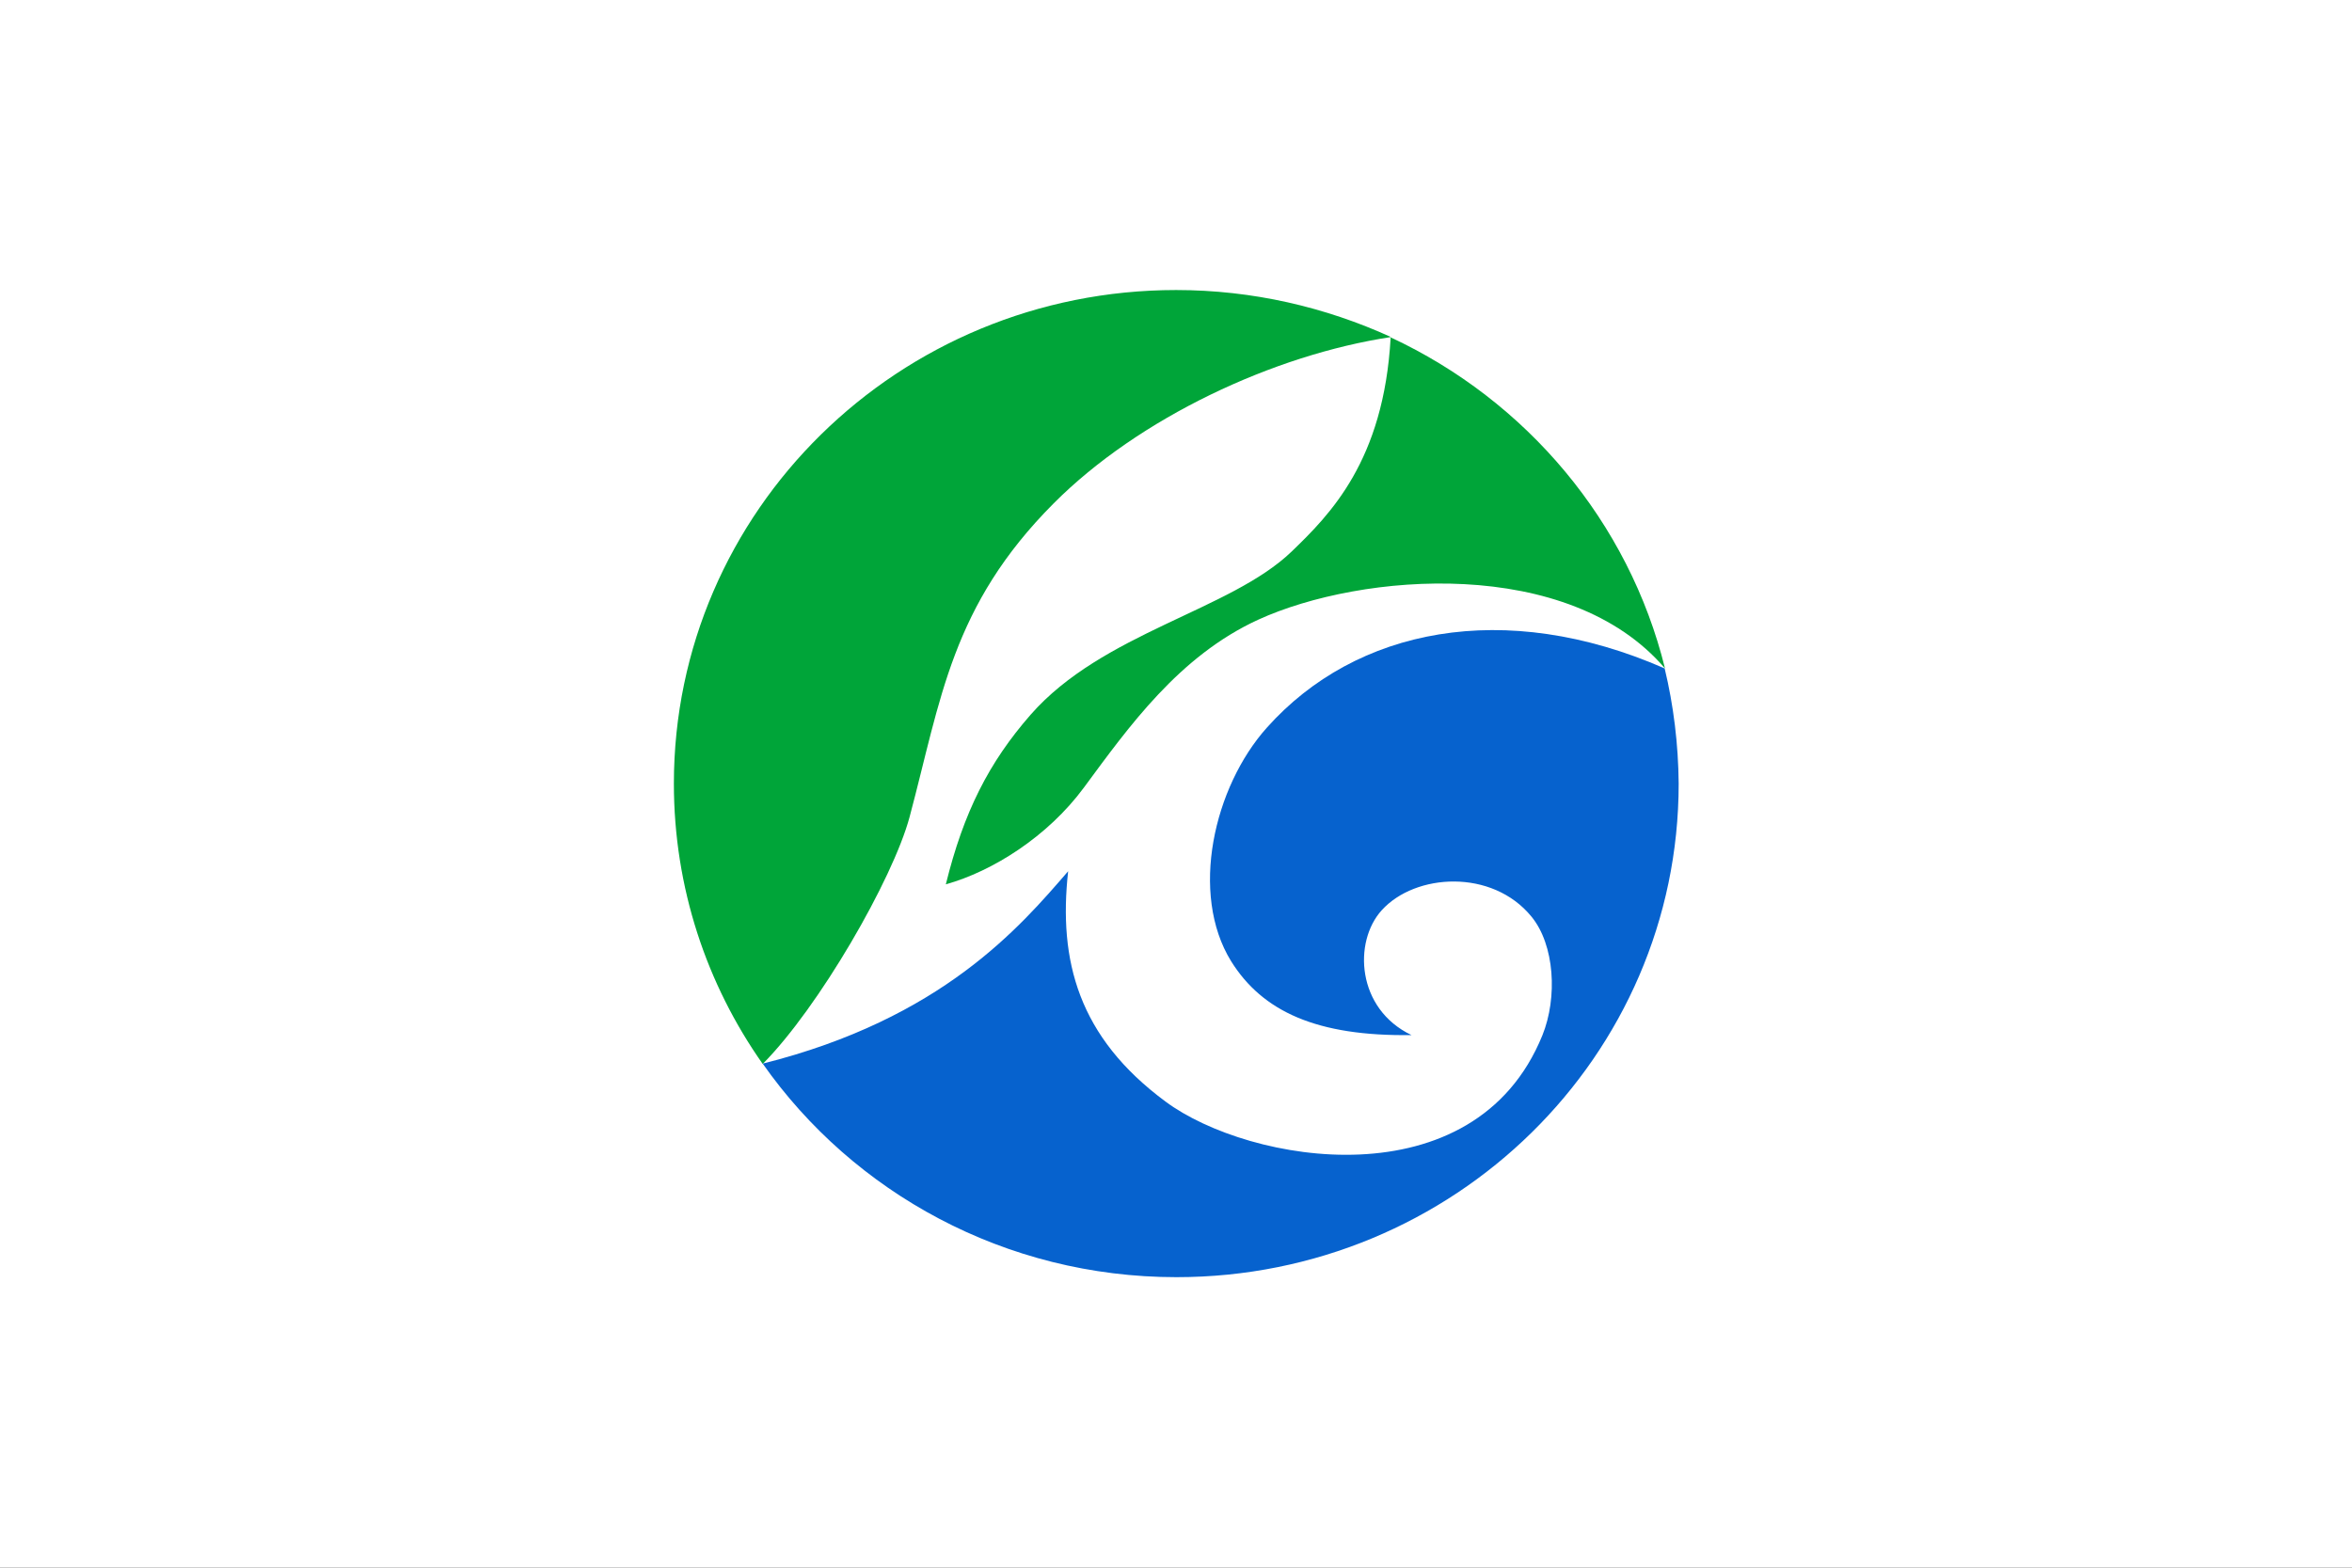 <?xml version="1.0" encoding="UTF-8" standalone="no"?>
<!DOCTYPE svg PUBLIC "-//W3C//DTD SVG 1.1//EN" "http://www.w3.org/Graphics/SVG/1.1/DTD/svg11.dtd">
<!-- Created with Vectornator (http://vectornator.io/) -->
<svg height="100%" stroke-miterlimit="10" style="fill-rule:nonzero;clip-rule:evenodd;stroke-linecap:round;stroke-linejoin:round;" version="1.1" viewBox="0 0 600 400" width="100%" xml:space="preserve" xmlns="http://www.w3.org/2000/svg" xmlns:vectornator="http://vectornator.io" xmlns:xlink="http://www.w3.org/1999/xlink">
<rect x="0" y="0" width="600" height="400" fill="#333333" stroke="none"/>
<defs/>
<g id="Untitled" vectornator:layerName="Untitled">
<path d="M0 0L600 0L600 0L600 400L600 400L0 400L0 400L0 0L0 0Z" fill="#ffffff" fill-rule="nonzero" opacity="1" stroke="none" vectornator:layerName="rect"/>
<g opacity="1" vectornator:layerName="g3809">
<path d="M300.027 74.003C229.257 74.003 171.908 130.374 171.908 199.938C171.908 226.496 180.275 251.169 194.569 271.472C208.862 257.08 227.775 224.354 232.046 208.419C240.064 178.435 242.679 154.618 268.825 128.403C290.527 106.643 324.866 90.537 354.847 85.997C338.114 78.372 319.549 74.003 300.027 74.003Z" fill="#00a539" fill-rule="nonzero" opacity="1" stroke="none" vectornator:layerName="path"/>
<path d="M354.76 86.082C353.017 117.609 339.247 131.316 329.485 140.74C313.797 155.818 281.288 161.386 262.899 182.375C252.266 194.541 245.816 207.22 241.284 225.639C253.224 222.298 267.256 213.474 276.495 200.966C287.999 185.374 300.811 167.383 320.944 158.131C347.352 146.051 400.255 141.854 424.746 170.553C415.507 133.115 389.361 102.188 354.76 86.082Z" fill="#00a539" fill-rule="nonzero" opacity="1" stroke="none" vectornator:layerName="path"/>
<path d="M424.659 170.553C383.783 152.648 345.87 160.273 323.21 185.631C309.614 200.795 303.426 228.038 314.059 245.257C322.077 258.108 335.935 264.447 360.077 264.105C346.045 257.422 345.173 240.288 352.494 232.235C361.035 222.812 380.645 221.612 390.668 233.863C396.595 241.059 397.379 254.51 393.457 264.19C376.113 306.854 318.678 296.916 297.325 281.067C275.1 264.619 269.958 245.172 272.486 222.298C260.197 236.519 240.325 259.907 194.569 271.387C217.665 304.284 256.362 325.873 300.114 325.873C370.884 325.873 428.232 269.502 428.232 199.938C428.145 189.829 426.925 179.977 424.659 170.553Z" fill="#0662ce" fill-rule="nonzero" opacity="1" stroke="none" vectornator:layerName="path"/>
</g>
</g>
</svg>
